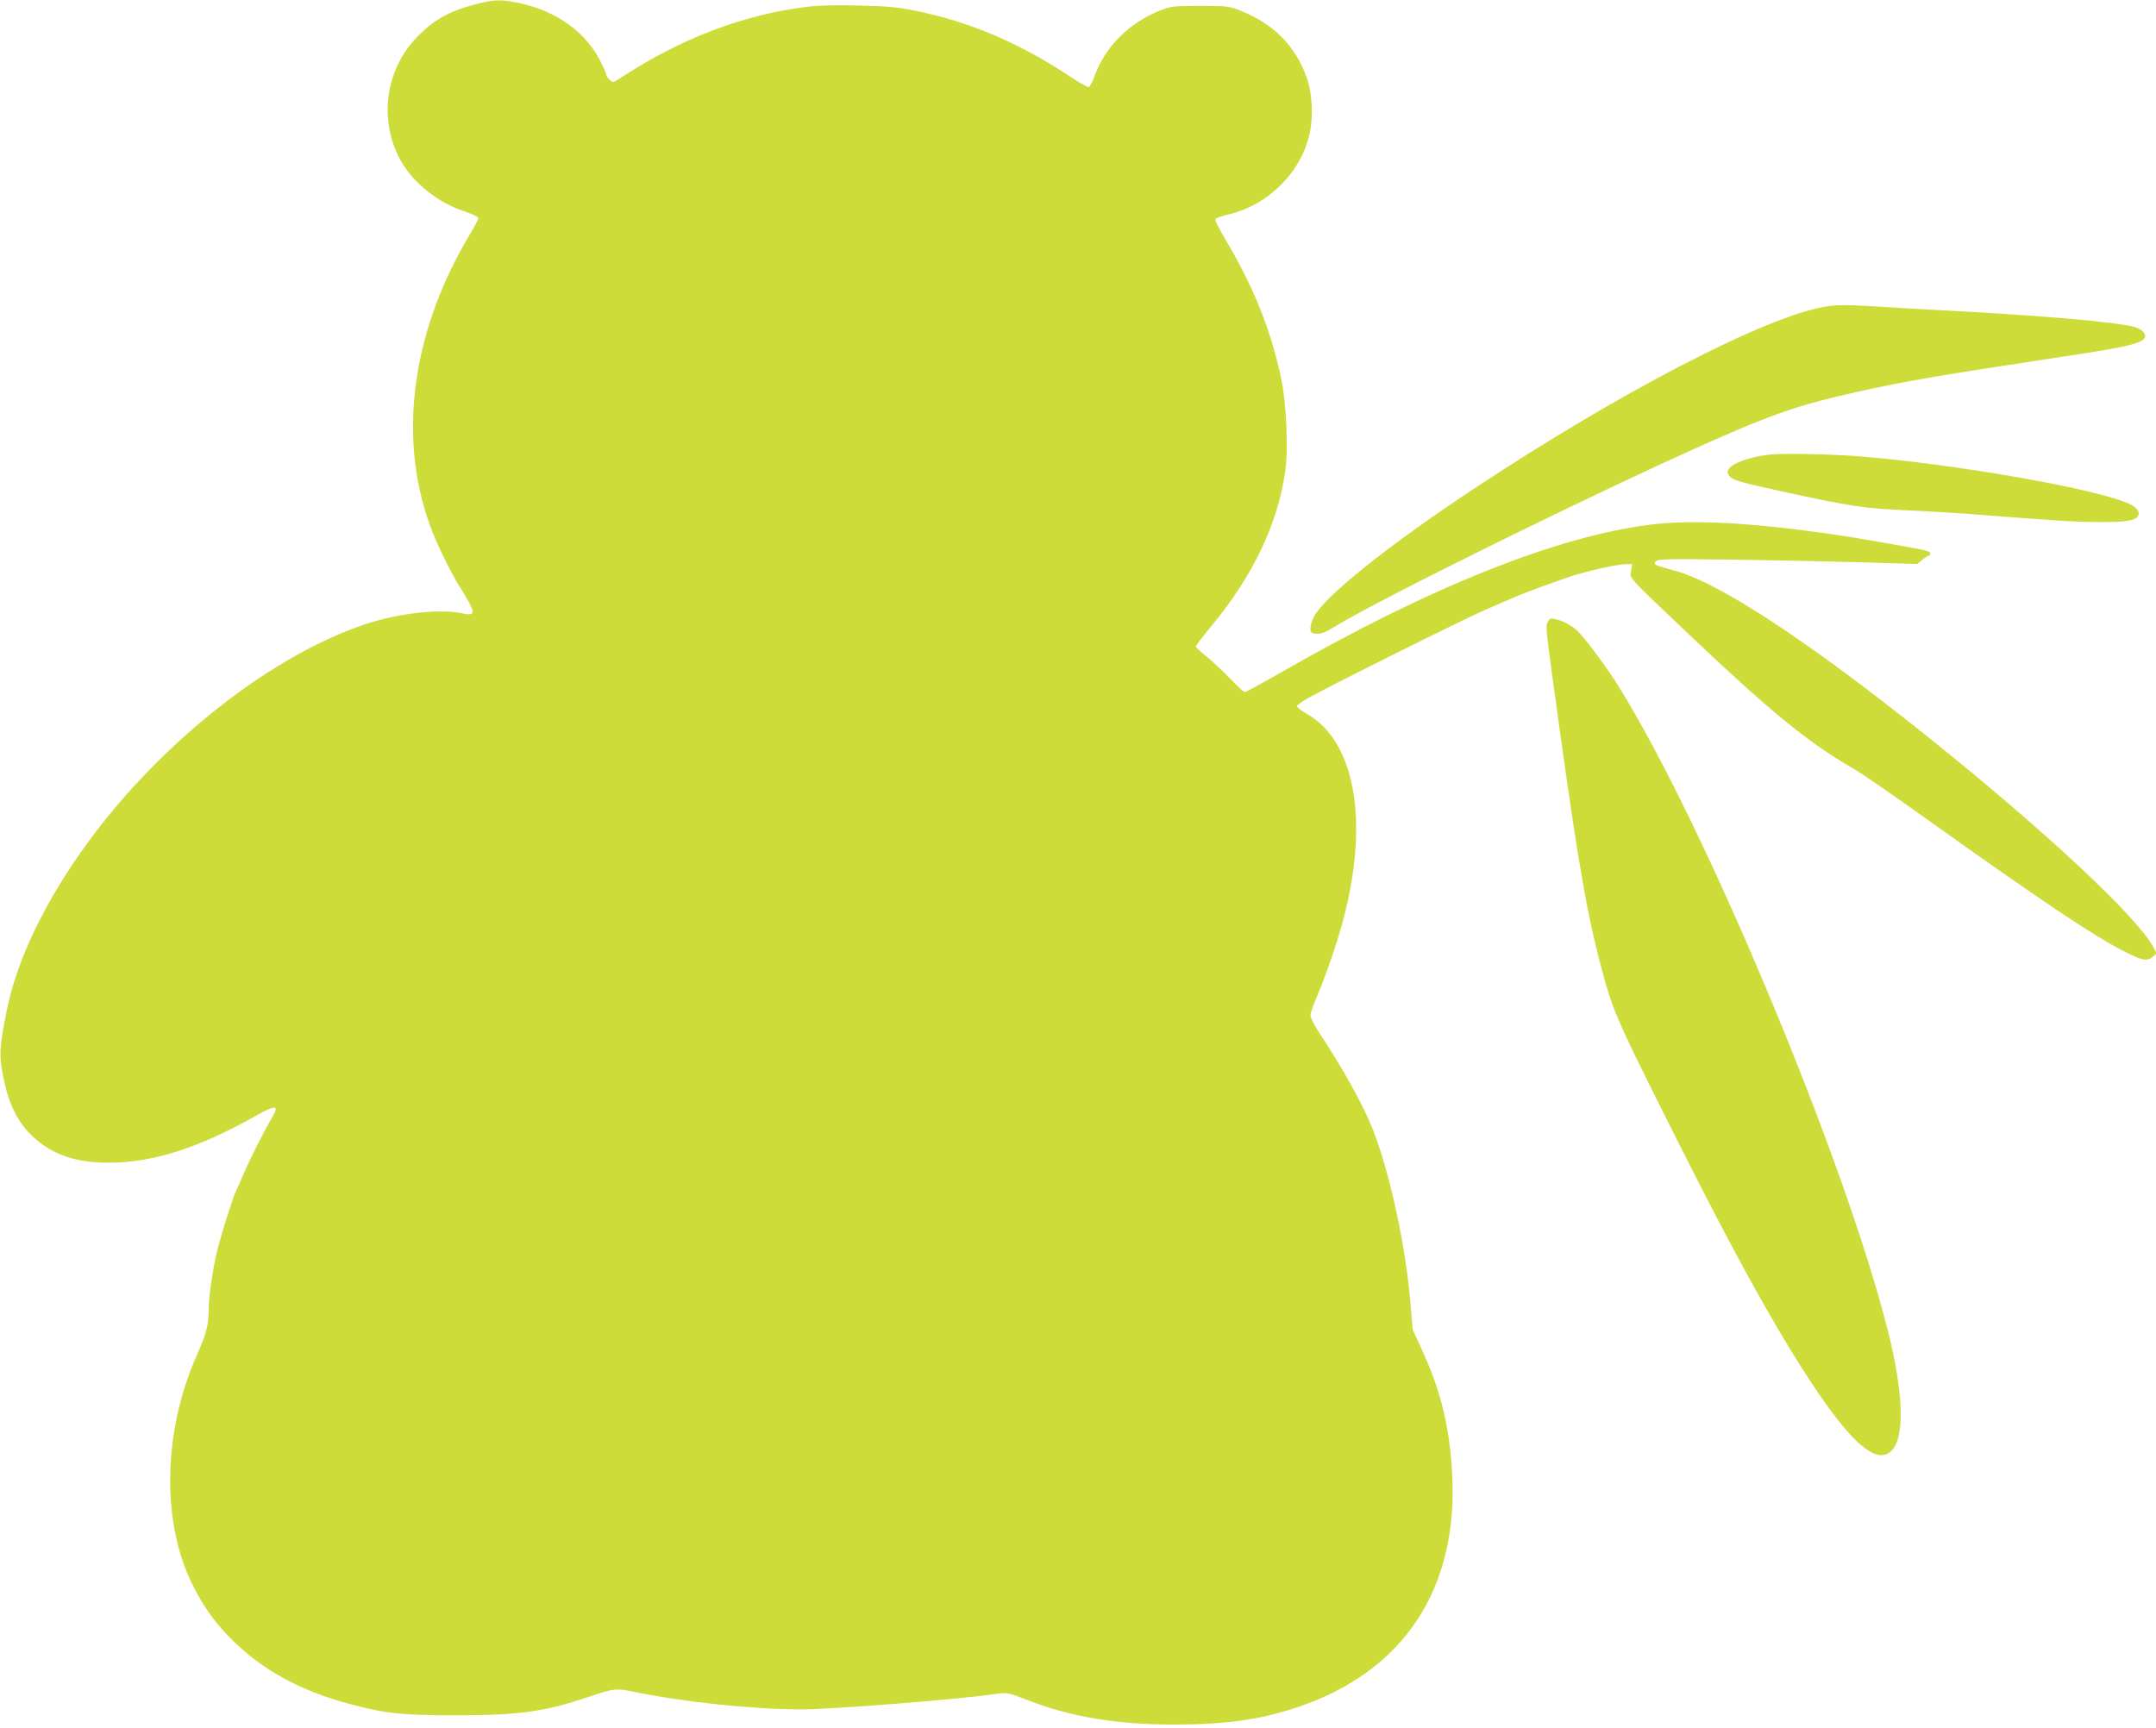 <?xml version="1.0" standalone="no"?>
<!DOCTYPE svg PUBLIC "-//W3C//DTD SVG 20010904//EN"
 "http://www.w3.org/TR/2001/REC-SVG-20010904/DTD/svg10.dtd">
<svg version="1.0" xmlns="http://www.w3.org/2000/svg"
 width="1280pt" height="1026pt" viewBox="0 0 1280 1026"
 preserveAspectRatio="xMidYMid meet">
<g transform="translate(0,1026) scale(0.1,-0.1)"
fill="#cddc39" stroke="none">
<path d="M2825 10235 c-163 -42 -260 -98 -363 -210 -179 -196 -212 -491 -80
-724 75 -130 222 -247 376 -296 46 -16 82 -33 82 -40 0 -7 -25 -55 -56 -106
-349 -588 -427 -1229 -214 -1764 37 -93 124 -267 160 -320 15 -22 39 -64 55
-93 36 -67 28 -79 -45 -63 -128 28 -377 -1 -570 -65 -540 -180 -1166 -663
-1602 -1234 -275 -361 -462 -735 -527 -1055 -40 -200 -45 -256 -32 -341 31
-197 86 -319 186 -413 115 -107 254 -155 450 -155 262 0 538 88 878 281 114
64 136 62 94 -9 -50 -86 -128 -239 -167 -330 -22 -51 -45 -102 -50 -113 -19
-39 -91 -270 -111 -353 -27 -115 -49 -269 -50 -344 -1 -98 -12 -143 -73 -281
-201 -456 -208 -996 -17 -1369 66 -129 129 -215 228 -314 181 -181 410 -306
707 -384 213 -56 302 -65 626 -65 372 0 523 21 787 110 146 50 161 51 260 31
288 -61 714 -106 998 -106 184 0 919 58 1144 90 82 12 81 12 202 -35 254 -99
528 -145 869 -145 297 0 497 27 712 96 652 210 985 714 938 1420 -18 269 -69
472 -178 709 l-55 120 -14 165 c-28 332 -119 753 -219 1015 -57 147 -174 359
-327 591 -26 39 -47 82 -47 95 0 13 18 66 41 118 53 124 123 329 158 466 149
574 64 1044 -218 1205 -33 19 -61 40 -61 47 0 6 30 28 68 49 145 81 915 464
1052 524 80 34 163 71 185 80 48 21 235 89 325 119 99 32 275 71 320 71 l40 0
-6 -39 c-8 -47 -27 -26 320 -356 501 -476 727 -662 998 -818 46 -26 245 -163
443 -305 674 -481 990 -693 1168 -782 108 -55 133 -59 168 -31 l23 19 -19 37
c-97 182 -650 698 -1345 1254 -702 562 -1231 910 -1495 982 -123 33 -130 36
-114 56 13 14 56 15 464 10 247 -4 594 -11 769 -16 l319 -10 29 25 c16 13 34
24 39 24 5 0 9 6 9 14 0 9 -20 17 -57 24 -361 66 -491 87 -688 112 -397 51
-695 62 -915 35 -557 -69 -1318 -373 -2202 -882 -109 -62 -202 -113 -208 -113
-5 0 -45 36 -87 81 -42 44 -106 103 -140 131 -35 27 -63 54 -63 60 0 5 42 60
94 123 244 295 391 602 436 914 20 132 7 408 -24 556 -63 290 -161 536 -328
818 -45 77 -67 122 -61 128 6 6 39 17 74 25 239 56 436 252 485 485 22 102 14
242 -19 331 -68 187 -194 314 -386 392 -75 30 -79 31 -246 31 -162 0 -173 -2
-239 -28 -183 -73 -323 -213 -387 -386 -12 -35 -28 -65 -35 -68 -6 -2 -58 27
-115 65 -291 194 -597 325 -909 387 -111 23 -171 28 -336 32 -123 4 -240 1
-301 -6 -378 -44 -758 -187 -1111 -419 -51 -33 -53 -34 -72 -17 -11 10 -20 24
-20 30 0 7 -16 43 -35 81 -86 172 -259 297 -475 344 -117 25 -152 24 -265 -5z"/>
<path d="M10835 8439 c-356 -60 -1223 -510 -2092 -1086 -509 -337 -886 -640
-943 -757 -28 -58 -27 -96 3 -98 43 -3 56 2 119 40 282 172 1567 805 2238
1102 372 165 532 219 865 293 286 64 492 99 1240 212 361 54 456 77 469 112 9
22 -21 51 -63 62 -114 30 -564 69 -1186 101 -99 5 -254 14 -345 20 -188 11
-235 11 -305 -1z"/>
<path d="M10500 7560 c-122 -15 -219 -52 -239 -89 -8 -14 -6 -24 12 -43 19
-20 64 -33 307 -86 397 -87 491 -102 740 -112 118 -5 334 -18 480 -30 449 -35
520 -39 670 -40 161 0 215 10 225 41 10 29 -18 55 -84 80 -242 90 -1007 222
-1556 268 -176 15 -480 21 -555 11z"/>
<path d="M9190 6569 c-14 -25 -13 -34 24 -309 141 -1034 195 -1365 281 -1700
74 -288 94 -335 387 -920 299 -599 503 -982 685 -1290 355 -598 560 -814 665
-702 77 81 69 341 -23 707 -255 1017 -1086 3006 -1601 3832 -64 104 -190 273
-238 322 -36 36 -89 65 -137 75 -26 6 -34 4 -43 -15z"/>
</g>
</svg>
